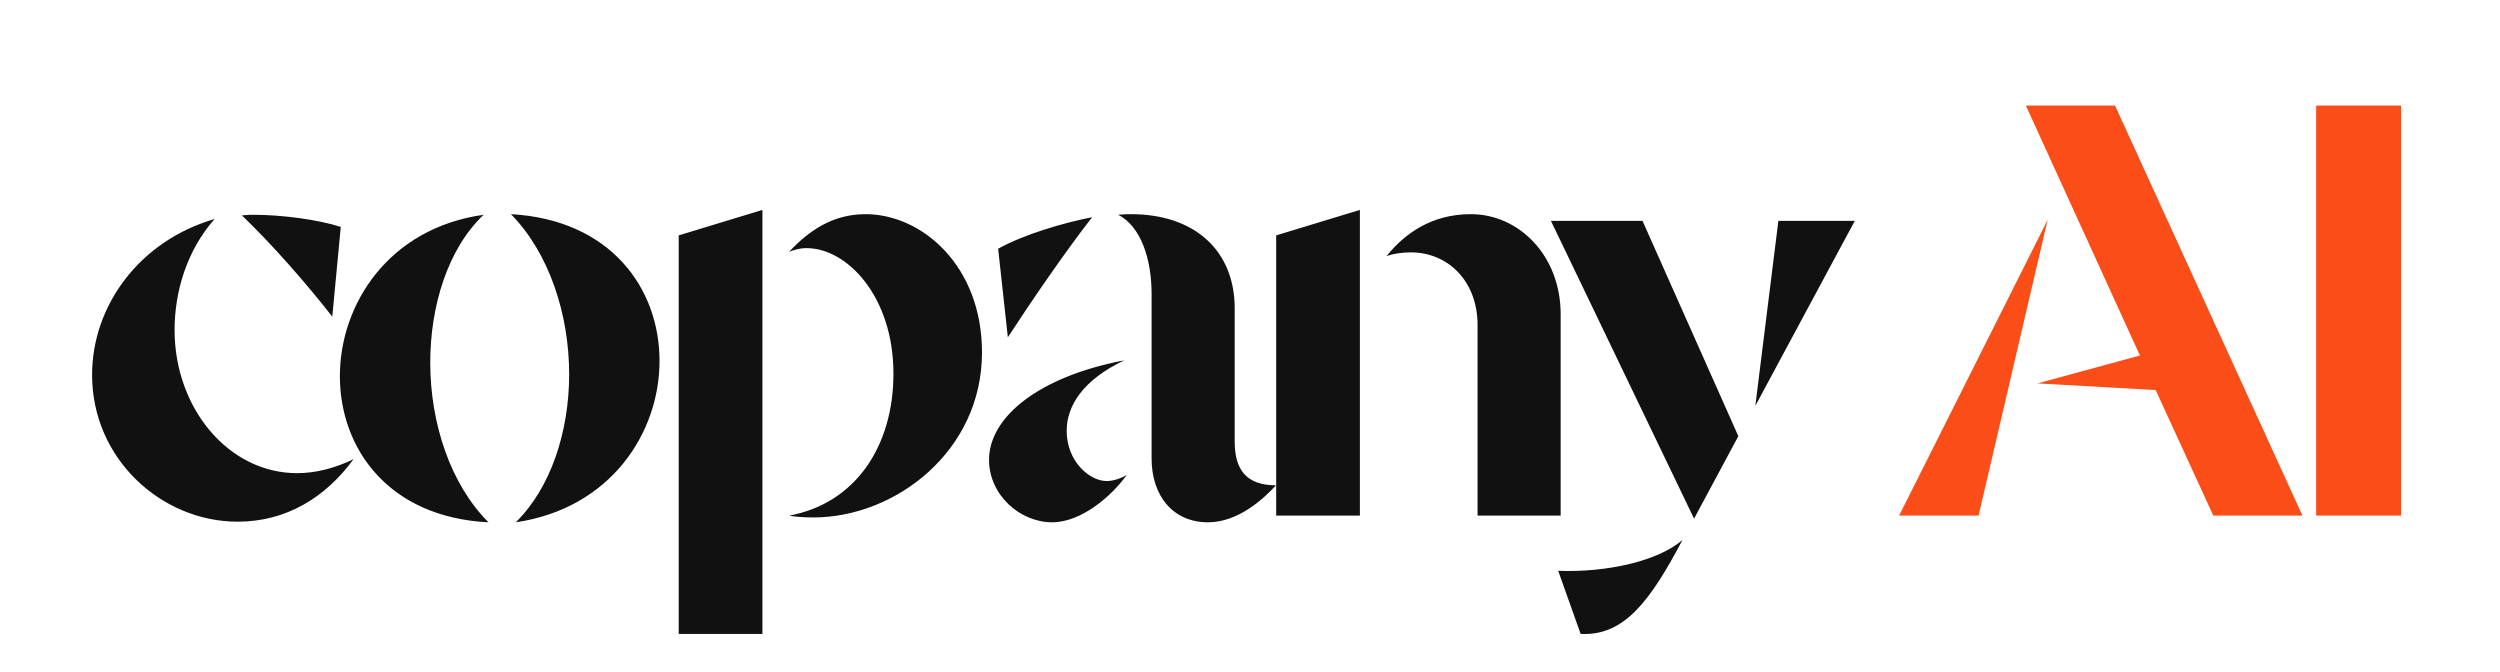 <svg width="320" height="86" viewBox="0 0 320 86" fill="none" xmlns="http://www.w3.org/2000/svg">
<g clip-path="url(#clip0_725_12)">
<path d="M45.249 58.779C41.678 63.671 36.631 66.776 30.42 66.776C20.715 66.776 11.787 58.779 11.787 47.987C11.787 39.137 17.842 30.829 27.47 28.034C23.898 32.071 22.346 37.351 22.346 42.242C22.346 52.258 29.256 60.565 38.029 60.565C40.358 60.565 42.843 59.944 45.249 58.779ZM43.619 29.043L42.532 40.534C39.271 36.342 34.846 31.295 30.964 27.568C31.74 27.491 32.128 27.491 32.439 27.491C36.088 27.491 40.746 28.112 43.619 29.043ZM66.019 66.854C70.522 62.429 72.852 55.208 72.852 47.91C72.852 40.224 70.289 32.382 65.398 27.413C78.131 28.112 84.42 36.885 84.42 46.202C84.42 55.363 78.209 65.068 66.019 66.854ZM62.525 66.854C49.792 66.233 43.504 57.46 43.504 48.143C43.504 38.981 49.715 29.199 61.904 27.491C57.324 31.838 55.072 39.137 55.072 46.435C55.072 54.121 57.634 61.963 62.525 66.854ZM101.006 66C109.469 64.447 114.36 57.149 114.36 47.832C114.36 37.894 108.382 31.761 103.258 31.761C102.326 31.761 101.627 31.994 101.006 32.227C103.491 29.587 106.519 27.413 110.789 27.413C118.009 27.413 125.696 34.012 125.696 45.115C125.696 57.77 114.593 66.233 104.112 66.233C102.947 66.233 101.783 66.155 101.006 66ZM97.59 81.14H86.876V30.13L97.59 26.869V81.14ZM147.405 58.702V37.661C147.405 33.081 146.007 28.966 143.134 27.491C143.833 27.413 144.299 27.413 144.765 27.413C153.072 27.413 158.041 32.227 158.041 39.447V56.528C158.041 60.099 159.516 62.118 163.321 62.118C161.768 63.826 158.507 66.854 154.625 66.854C150.122 66.854 147.405 63.438 147.405 58.702ZM144.221 60.798C142.28 63.516 138.398 66.854 134.672 66.854C130.557 66.854 126.597 63.36 126.597 58.857C126.597 53.422 132.886 48.221 143.911 46.124C138.631 48.609 136.535 51.947 136.535 55.13C136.535 59.09 139.485 61.575 141.659 61.575C142.436 61.575 143.445 61.264 144.221 60.798ZM129.004 43.174L127.762 31.838C131.1 29.975 136.224 28.5 139.796 27.801C136.457 32.071 132.032 38.516 129.004 43.174ZM199.764 66H189.128V41.621C189.128 35.953 185.323 32.304 180.587 32.304C179.5 32.304 178.413 32.46 177.482 32.77C179.811 29.897 183.227 27.413 188.274 27.413C194.407 27.413 199.764 32.693 199.764 40.224V66ZM174.065 66H163.351V30.13L174.065 26.869V66ZM216.84 66.388L198.517 28.267H210.241L222.508 55.829L216.84 66.388ZM202.321 81.14L199.449 73.065C205.66 73.298 212.259 71.823 215.365 69.106C211.328 76.714 207.989 81.45 202.321 81.14ZM224.682 51.947L227.632 28.267H237.415L224.682 51.947Z" fill="#111111"/>
<path d="M294.715 66H283.302L275.927 49.928L260.787 49.075L273.908 45.503L259.312 13.515H270.725L294.715 66ZM253.256 66H243.085L262.107 28.112L253.256 66ZM307.337 66H296.468V13.515H307.337V66Z" fill="#FB4D17"/>
</g>
<defs>
<clipPath id="clip0_725_12">
<rect width="320" height="86" fill="white"/>
</clipPath>
</defs>
</svg>
